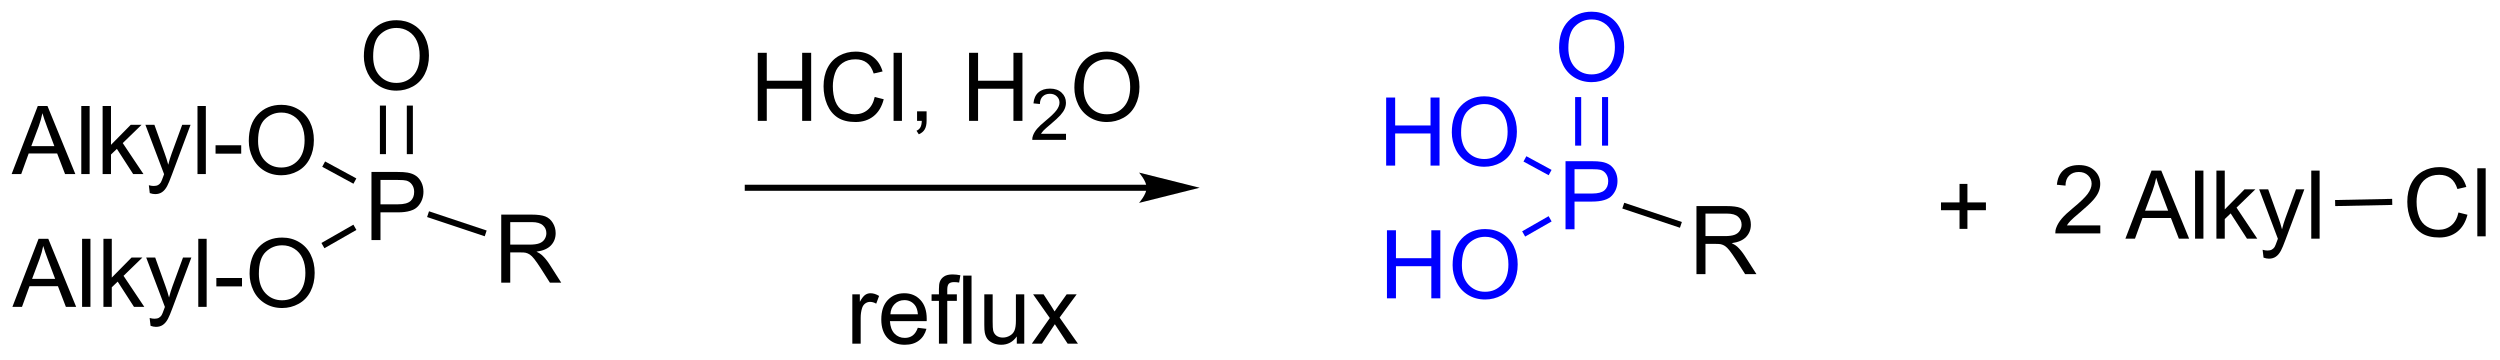 <?xml version="1.0" encoding="UTF-8"?>
<!DOCTYPE svg PUBLIC '-//W3C//DTD SVG 1.0//EN'
          'http://www.w3.org/TR/2001/REC-SVG-20010904/DTD/svg10.dtd'>
<svg stroke-dasharray="none" shape-rendering="auto" xmlns="http://www.w3.org/2000/svg" font-family="'Dialog'" text-rendering="auto" width="577" fill-opacity="1" color-interpolation="auto" color-rendering="auto" preserveAspectRatio="xMidYMid meet" font-size="12px" viewBox="0 0 577 83" fill="black" xmlns:xlink="http://www.w3.org/1999/xlink" stroke="black" image-rendering="auto" stroke-miterlimit="10" stroke-linecap="square" stroke-linejoin="miter" font-style="normal" stroke-width="1" height="83" stroke-dashoffset="0" font-weight="normal" stroke-opacity="1"
><!--Generated by the Batik Graphics2D SVG Generator--><defs id="genericDefs"
  /><g
  ><defs id="defs1"
    ><clipPath clipPathUnits="userSpaceOnUse" id="clipPath1"
      ><path d="M0.846 1.598 L216.971 1.598 L216.971 32.426 L0.846 32.426 L0.846 1.598 Z"
      /></clipPath
      ><clipPath clipPathUnits="userSpaceOnUse" id="clipPath2"
      ><path d="M227.689 499.684 L227.689 529.655 L437.804 529.655 L437.804 499.684 Z"
      /></clipPath
    ></defs
    ><g transform="scale(2.667,2.667) translate(-0.846,-1.598) matrix(1.029,0,0,1.029,-233.355,-512.377)"
    ><path d="M258.841 519.677 L258.841 513.951 L261.002 513.951 Q261.573 513.951 261.872 514.005 Q262.294 514.076 262.578 514.274 Q262.864 514.469 263.039 514.826 Q263.213 515.18 263.213 515.607 Q263.213 516.336 262.747 516.844 Q262.284 517.349 261.067 517.349 L259.599 517.349 L259.599 519.677 L258.841 519.677 ZM259.599 516.672 L261.081 516.672 Q261.815 516.672 262.122 516.399 Q262.432 516.125 262.432 515.63 Q262.432 515.271 262.25 515.016 Q262.067 514.758 261.771 514.677 Q261.581 514.625 261.065 514.625 L259.599 514.625 L259.599 516.672 Z" stroke="none" clip-path="url(#clipPath2)"
    /></g
    ><g transform="matrix(2.743,0,0,2.743,-624.535,-1370.601)"
    ><path d="M258.299 504.412 Q258.299 502.985 259.065 502.18 Q259.831 501.373 261.041 501.373 Q261.833 501.373 262.469 501.753 Q263.107 502.131 263.44 502.808 Q263.776 503.485 263.776 504.344 Q263.776 505.217 263.424 505.904 Q263.073 506.592 262.427 506.946 Q261.784 507.3 261.036 507.3 Q260.229 507.3 259.591 506.909 Q258.956 506.516 258.627 505.842 Q258.299 505.164 258.299 504.412 ZM259.081 504.422 Q259.081 505.459 259.635 506.055 Q260.192 506.649 261.034 506.649 Q261.888 506.649 262.44 506.047 Q262.995 505.446 262.995 504.342 Q262.995 503.641 262.758 503.12 Q262.521 502.599 262.065 502.313 Q261.612 502.024 261.044 502.024 Q260.239 502.024 259.659 502.579 Q259.081 503.131 259.081 504.422 Z" stroke="none" clip-path="url(#clipPath2)"
    /></g
    ><g transform="matrix(2.743,0,0,2.743,-624.535,-1370.601)"
    ><path d="M262.423 512.642 L262.423 508.556 L261.913 508.556 L261.913 512.642 ZM260.159 512.642 L260.159 508.556 L259.649 508.556 L259.649 512.642 Z" stroke="none" clip-path="url(#clipPath2)"
    /></g
    ><g transform="matrix(2.743,0,0,2.743,-624.535,-1370.601)"
    ><path d="M228.728 525.49 L230.929 519.764 L231.746 519.764 L234.09 525.49 L233.226 525.49 L232.559 523.756 L230.163 523.756 L229.535 525.49 L228.728 525.49 ZM230.382 523.139 L232.324 523.139 L231.726 521.553 Q231.452 520.829 231.319 520.365 Q231.21 520.915 231.012 521.459 L230.382 523.139 ZM234.59 525.49 L234.59 519.764 L235.293 519.764 L235.293 525.49 L234.59 525.49 ZM236.386 525.49 L236.386 519.764 L237.089 519.764 L237.089 523.029 L238.753 521.342 L239.664 521.342 L238.078 522.881 L239.823 525.49 L238.956 525.49 L237.586 523.368 L237.089 523.845 L237.089 525.49 L236.386 525.49 ZM240.352 527.089 L240.274 526.428 Q240.503 526.49 240.675 526.49 Q240.909 526.49 241.05 526.412 Q241.19 526.334 241.281 526.193 Q241.347 526.089 241.495 525.67 Q241.516 525.613 241.558 525.498 L239.985 521.342 L240.742 521.342 L241.604 523.743 Q241.774 524.201 241.906 524.704 Q242.026 524.22 242.196 523.759 L243.081 521.342 L243.784 521.342 L242.206 525.561 Q241.953 526.246 241.813 526.503 Q241.625 526.85 241.383 527.011 Q241.141 527.175 240.805 527.175 Q240.602 527.175 240.352 527.089 ZM244.367 525.49 L244.367 519.764 L245.071 519.764 L245.071 525.49 L244.367 525.49 ZM245.887 523.772 L245.887 523.063 L248.046 523.063 L248.046 523.772 L245.887 523.772 ZM248.684 522.701 Q248.684 521.274 249.449 520.47 Q250.215 519.662 251.426 519.662 Q252.218 519.662 252.853 520.043 Q253.491 520.42 253.824 521.097 Q254.16 521.774 254.16 522.634 Q254.16 523.506 253.809 524.193 Q253.457 524.881 252.811 525.235 Q252.168 525.589 251.421 525.589 Q250.613 525.589 249.976 525.199 Q249.34 524.806 249.012 524.131 Q248.684 523.454 248.684 522.701 ZM249.465 522.712 Q249.465 523.748 250.02 524.345 Q250.577 524.938 251.418 524.938 Q252.272 524.938 252.824 524.337 Q253.379 523.735 253.379 522.631 Q253.379 521.931 253.142 521.41 Q252.905 520.889 252.449 520.602 Q251.996 520.313 251.429 520.313 Q250.624 520.313 250.043 520.868 Q249.465 521.42 249.465 522.712 Z" stroke="none" clip-path="url(#clipPath2)"
    /></g
    ><g transform="matrix(2.743,0,0,2.743,-624.535,-1370.601)"
    ><path d="M257.418 518.577 L257.671 519.02 L254.98 520.559 L254.727 520.116 Z" stroke="none" clip-path="url(#clipPath2)"
    /></g
    ><g transform="matrix(2.743,0,0,2.743,-624.535,-1370.601)"
    ><path d="M228.661 514.32 L230.861 508.594 L231.679 508.594 L234.023 514.32 L233.158 514.32 L232.492 512.586 L230.096 512.586 L229.468 514.32 L228.661 514.32 ZM230.315 511.969 L232.257 511.969 L231.658 510.383 Q231.385 509.659 231.252 509.195 Q231.143 509.745 230.945 510.289 L230.315 511.969 ZM234.523 514.32 L234.523 508.594 L235.226 508.594 L235.226 514.32 L234.523 514.32 ZM236.318 514.32 L236.318 508.594 L237.022 508.594 L237.022 511.859 L238.686 510.172 L239.597 510.172 L238.011 511.711 L239.756 514.32 L238.889 514.32 L237.519 512.198 L237.022 512.674 L237.022 514.32 L236.318 514.32 ZM240.285 515.919 L240.207 515.258 Q240.436 515.32 240.607 515.32 Q240.842 515.32 240.982 515.242 Q241.123 515.164 241.214 515.023 Q241.279 514.919 241.428 514.5 Q241.449 514.443 241.49 514.328 L239.917 510.172 L240.675 510.172 L241.537 512.573 Q241.707 513.031 241.839 513.534 Q241.959 513.049 242.128 512.589 L243.014 510.172 L243.717 510.172 L242.139 514.391 Q241.886 515.076 241.745 515.333 Q241.558 515.68 241.316 515.841 Q241.074 516.005 240.738 516.005 Q240.535 516.005 240.285 515.919 ZM244.3 514.32 L244.3 508.594 L245.003 508.594 L245.003 514.32 L244.3 514.32 ZM245.82 512.602 L245.82 511.893 L247.979 511.893 L247.979 512.602 L245.82 512.602 ZM248.617 511.531 Q248.617 510.104 249.382 509.3 Q250.148 508.492 251.359 508.492 Q252.15 508.492 252.786 508.872 Q253.424 509.25 253.757 509.927 Q254.093 510.604 254.093 511.464 Q254.093 512.336 253.742 513.023 Q253.39 513.711 252.744 514.065 Q252.101 514.419 251.354 514.419 Q250.546 514.419 249.908 514.029 Q249.273 513.635 248.945 512.961 Q248.617 512.284 248.617 511.531 ZM249.398 511.542 Q249.398 512.578 249.952 513.174 Q250.51 513.768 251.351 513.768 Q252.205 513.768 252.757 513.167 Q253.312 512.565 253.312 511.461 Q253.312 510.76 253.075 510.24 Q252.838 509.719 252.382 509.432 Q251.929 509.143 251.361 509.143 Q250.557 509.143 249.976 509.698 Q249.398 510.25 249.398 511.542 Z" stroke="none" clip-path="url(#clipPath2)"
    /></g
    ><g transform="matrix(2.743,0,0,2.743,-624.535,-1370.601)"
    ><path d="M257.666 514.684 L257.423 515.132 L254.795 513.706 L255.038 513.257 Z" stroke="none" clip-path="url(#clipPath2)"
    /></g
    ><g transform="matrix(2.743,0,0,2.743,-624.535,-1370.601)"
    ><path d="M269.858 523.455 L269.858 517.729 L272.397 517.729 Q273.163 517.729 273.562 517.882 Q273.96 518.036 274.197 518.427 Q274.437 518.817 274.437 519.291 Q274.437 519.9 274.041 520.32 Q273.647 520.736 272.822 520.848 Q273.124 520.994 273.28 521.135 Q273.611 521.44 273.908 521.895 L274.905 523.455 L273.952 523.455 L273.194 522.263 Q272.861 521.747 272.645 521.473 Q272.431 521.2 272.262 521.091 Q272.093 520.981 271.916 520.94 Q271.788 520.911 271.494 520.911 L270.616 520.911 L270.616 523.455 L269.858 523.455 ZM270.616 520.255 L272.244 520.255 Q272.765 520.255 273.056 520.148 Q273.351 520.041 273.502 519.804 Q273.655 519.567 273.655 519.291 Q273.655 518.885 273.358 518.625 Q273.064 518.361 272.429 518.361 L270.616 518.361 L270.616 520.255 Z" stroke="none" clip-path="url(#clipPath2)"
    /></g
    ><g transform="matrix(2.743,0,0,2.743,-624.535,-1370.601)"
    ><path d="M263.62 517.934 L263.781 517.45 L268.63 519.068 L268.469 519.552 Z" stroke="none" clip-path="url(#clipPath2)"
    /></g
    ><g transform="matrix(2.743,0,0,2.743,-624.535,-1370.601)"
    ><path d="M324.162 515.214 L290.603 515.214 L290.348 515.214 L290.348 515.725 L290.603 515.725 L324.162 515.725 L324.417 515.725 L324.417 515.214 L324.162 515.214 ZM328.627 515.469 L323.524 514.194 C323.524 514.194 324.162 514.911 324.162 515.469 C324.162 516.027 323.524 516.745 323.524 516.745 Z" stroke="none" clip-path="url(#clipPath2)"
    /></g
    ><g fill="blue" transform="matrix(2.743,0,0,2.743,-624.535,-1370.601)" stroke="blue"
    ><path d="M359.409 518.961 L359.409 513.234 L361.57 513.234 Q362.14 513.234 362.44 513.289 Q362.862 513.359 363.146 513.557 Q363.432 513.753 363.606 514.109 Q363.781 514.463 363.781 514.891 Q363.781 515.62 363.315 516.128 Q362.851 516.633 361.635 516.633 L360.166 516.633 L360.166 518.961 L359.409 518.961 ZM360.166 515.956 L361.648 515.956 Q362.383 515.956 362.69 515.682 Q363 515.409 363 514.914 Q363 514.555 362.817 514.299 Q362.635 514.042 362.338 513.961 Q362.148 513.909 361.633 513.909 L360.166 513.909 L360.166 515.956 Z" stroke="none" clip-path="url(#clipPath2)"
    /></g
    ><g fill="blue" transform="matrix(2.743,0,0,2.743,-624.535,-1370.601)" stroke="blue"
    ><path d="M358.867 503.695 Q358.867 502.268 359.633 501.464 Q360.398 500.656 361.609 500.656 Q362.401 500.656 363.036 501.037 Q363.674 501.414 364.008 502.091 Q364.344 502.768 364.344 503.628 Q364.344 504.5 363.992 505.188 Q363.64 505.875 362.995 506.229 Q362.351 506.584 361.604 506.584 Q360.797 506.584 360.159 506.193 Q359.523 505.8 359.195 505.125 Q358.867 504.448 358.867 503.695 ZM359.648 503.706 Q359.648 504.742 360.203 505.339 Q360.76 505.933 361.601 505.933 Q362.455 505.933 363.008 505.331 Q363.562 504.729 363.562 503.625 Q363.562 502.925 363.325 502.404 Q363.088 501.883 362.633 501.597 Q362.179 501.308 361.612 501.308 Q360.807 501.308 360.226 501.862 Q359.648 502.414 359.648 503.706 Z" stroke="none" clip-path="url(#clipPath2)"
    /></g
    ><g fill="blue" transform="matrix(2.743,0,0,2.743,-624.535,-1370.601)" stroke="blue"
    ><path d="M362.991 511.926 L362.991 507.84 L362.481 507.84 L362.481 511.926 ZM360.727 511.926 L360.727 507.84 L360.217 507.84 L360.217 511.926 Z" stroke="none" clip-path="url(#clipPath2)"
    /></g
    ><g fill="blue" transform="matrix(2.743,0,0,2.743,-624.535,-1370.601)" stroke="blue"
    ><path d="M344.383 524.774 L344.383 519.047 L345.141 519.047 L345.141 521.399 L348.117 521.399 L348.117 519.047 L348.875 519.047 L348.875 524.774 L348.117 524.774 L348.117 522.073 L345.141 522.073 L345.141 524.774 L344.383 524.774 ZM349.908 521.985 Q349.908 520.558 350.673 519.753 Q351.439 518.946 352.65 518.946 Q353.442 518.946 354.077 519.326 Q354.715 519.704 355.048 520.381 Q355.384 521.058 355.384 521.917 Q355.384 522.79 355.033 523.477 Q354.681 524.165 354.035 524.519 Q353.392 524.873 352.645 524.873 Q351.837 524.873 351.199 524.482 Q350.564 524.089 350.236 523.415 Q349.908 522.737 349.908 521.985 ZM350.689 521.995 Q350.689 523.032 351.244 523.628 Q351.801 524.222 352.642 524.222 Q353.496 524.222 354.048 523.62 Q354.603 523.019 354.603 521.915 Q354.603 521.214 354.366 520.693 Q354.129 520.172 353.673 519.886 Q353.22 519.597 352.652 519.597 Q351.848 519.597 351.267 520.152 Q350.689 520.704 350.689 521.995 Z" stroke="none" clip-path="url(#clipPath2)"
    /></g
    ><g fill="blue" transform="matrix(2.743,0,0,2.743,-624.535,-1370.601)" stroke="blue"
    ><path d="M357.986 517.861 L358.239 518.304 L356.012 519.578 L355.759 519.135 Z" stroke="none" clip-path="url(#clipPath2)"
    /></g
    ><g fill="blue" transform="matrix(2.743,0,0,2.743,-624.535,-1370.601)" stroke="blue"
    ><path d="M344.316 513.604 L344.316 507.877 L345.074 507.877 L345.074 510.229 L348.05 510.229 L348.05 507.877 L348.808 507.877 L348.808 513.604 L348.05 513.604 L348.05 510.903 L345.074 510.903 L345.074 513.604 L344.316 513.604 ZM349.841 510.815 Q349.841 509.388 350.606 508.583 Q351.372 507.776 352.583 507.776 Q353.374 507.776 354.01 508.156 Q354.648 508.534 354.981 509.211 Q355.317 509.888 355.317 510.747 Q355.317 511.62 354.966 512.307 Q354.614 512.995 353.968 513.349 Q353.325 513.703 352.577 513.703 Q351.77 513.703 351.132 513.312 Q350.497 512.919 350.169 512.245 Q349.841 511.567 349.841 510.815 ZM350.622 510.825 Q350.622 511.862 351.176 512.458 Q351.734 513.052 352.575 513.052 Q353.429 513.052 353.981 512.45 Q354.536 511.849 354.536 510.745 Q354.536 510.044 354.299 509.523 Q354.062 509.002 353.606 508.716 Q353.153 508.427 352.585 508.427 Q351.781 508.427 351.2 508.981 Q350.622 509.534 350.622 510.825 Z" stroke="none" clip-path="url(#clipPath2)"
    /></g
    ><g fill="blue" transform="matrix(2.743,0,0,2.743,-624.535,-1370.601)" stroke="blue"
    ><path d="M358.234 513.967 L357.991 514.416 L355.871 513.265 L356.114 512.817 Z" stroke="none" clip-path="url(#clipPath2)"
    /></g
    ><g transform="matrix(2.743,0,0,2.743,-624.535,-1370.601)"
    ><path d="M370.426 522.739 L370.426 517.012 L372.965 517.012 Q373.731 517.012 374.129 517.166 Q374.528 517.319 374.765 517.71 Q375.004 518.101 375.004 518.575 Q375.004 519.184 374.608 519.603 Q374.215 520.02 373.39 520.132 Q373.692 520.278 373.848 520.418 Q374.179 520.723 374.476 521.179 L375.473 522.739 L374.52 522.739 L373.762 521.546 Q373.429 521.03 373.213 520.757 Q372.999 520.484 372.83 520.374 Q372.661 520.265 372.483 520.223 Q372.356 520.194 372.062 520.194 L371.184 520.194 L371.184 522.739 L370.426 522.739 ZM371.184 519.538 L372.812 519.538 Q373.332 519.538 373.624 519.432 Q373.918 519.325 374.069 519.088 Q374.223 518.851 374.223 518.575 Q374.223 518.168 373.926 517.908 Q373.632 517.645 372.996 517.645 L371.184 517.645 L371.184 519.538 Z" stroke="none" clip-path="url(#clipPath2)"
    /></g
    ><g transform="matrix(2.743,0,0,2.743,-624.535,-1370.601)"
    ><path d="M364.187 517.217 L364.349 516.733 L369.198 518.352 L369.036 518.836 Z" stroke="none" clip-path="url(#clipPath2)"
    /></g
    ><g transform="matrix(2.743,0,0,2.743,-624.535,-1370.601)"
    ><path d="M392.561 518.93 L392.561 517.36 L391.001 517.36 L391.001 516.704 L392.561 516.704 L392.561 515.146 L393.225 515.146 L393.225 516.704 L394.782 516.704 L394.782 517.36 L393.225 517.36 L393.225 518.93 L392.561 518.93 Z" stroke="none" clip-path="url(#clipPath2)"
    /></g
    ><g transform="matrix(2.743,0,0,2.743,-624.535,-1370.601)"
    ><path d="M406.517 519.752 L408.718 514.025 L409.535 514.025 L411.879 519.752 L411.015 519.752 L410.348 518.017 L407.952 518.017 L407.325 519.752 L406.517 519.752 ZM408.171 517.4 L410.114 517.4 L409.515 515.814 Q409.241 515.09 409.108 514.627 Q408.999 515.176 408.801 515.72 L408.171 517.4 ZM412.379 519.752 L412.379 514.025 L413.082 514.025 L413.082 519.752 L412.379 519.752 ZM414.175 519.752 L414.175 514.025 L414.878 514.025 L414.878 517.291 L416.542 515.603 L417.453 515.603 L415.868 517.142 L417.612 519.752 L416.745 519.752 L415.375 517.629 L414.878 518.106 L414.878 519.752 L414.175 519.752 ZM418.141 521.351 L418.063 520.689 Q418.292 520.752 418.464 520.752 Q418.698 520.752 418.839 520.673 Q418.979 520.595 419.071 520.455 Q419.136 520.351 419.284 519.931 Q419.305 519.874 419.347 519.759 L417.774 515.603 L418.531 515.603 L419.394 518.004 Q419.563 518.462 419.696 518.965 Q419.815 518.481 419.985 518.02 L420.87 515.603 L421.573 515.603 L419.995 519.822 Q419.743 520.507 419.602 520.765 Q419.414 521.111 419.172 521.272 Q418.93 521.437 418.594 521.437 Q418.391 521.437 418.141 521.351 ZM422.156 519.752 L422.156 514.025 L422.86 514.025 L422.86 519.752 L422.156 519.752 Z" stroke="none" clip-path="url(#clipPath2)"
    /></g
    ><g transform="matrix(2.743,0,0,2.743,-624.535,-1370.601)"
    ><path d="M434.542 517.551 L435.3 517.741 Q435.063 518.676 434.443 519.168 Q433.823 519.657 432.93 519.657 Q432.003 519.657 431.422 519.28 Q430.844 518.902 430.539 518.188 Q430.237 517.472 430.237 516.652 Q430.237 515.756 430.578 515.092 Q430.922 514.426 431.552 514.079 Q432.183 513.733 432.94 513.733 Q433.8 513.733 434.386 514.17 Q434.971 514.608 435.203 515.402 L434.456 515.577 Q434.258 514.952 433.878 514.668 Q433.5 514.381 432.925 514.381 Q432.266 514.381 431.82 514.699 Q431.378 515.014 431.198 515.548 Q431.018 516.082 431.018 516.647 Q431.018 517.379 431.232 517.923 Q431.445 518.467 431.893 518.738 Q432.344 519.006 432.867 519.006 Q433.503 519.006 433.943 518.639 Q434.386 518.272 434.542 517.551 ZM436.129 519.558 L436.129 513.832 L436.832 513.832 L436.832 519.558 L436.129 519.558 Z" stroke="none" clip-path="url(#clipPath2)"
    /></g
    ><g transform="matrix(2.743,0,0,2.743,-624.535,-1370.601)"
    ><path d="M424.171 517.013 L424.161 516.502 L428.962 516.405 L428.973 516.915 Z" stroke="none" clip-path="url(#clipPath2)"
    /></g
    ><g transform="matrix(2.743,0,0,2.743,-624.535,-1370.601)"
    ><path d="M404.407 518.635 L404.407 519.312 L400.62 519.312 Q400.612 519.057 400.704 518.822 Q400.847 518.437 401.164 518.062 Q401.485 517.687 402.086 517.195 Q403.019 516.429 403.347 515.981 Q403.675 515.533 403.675 515.135 Q403.675 514.718 403.375 514.432 Q403.079 514.143 402.597 514.143 Q402.089 514.143 401.784 514.447 Q401.48 514.752 401.477 515.291 L400.753 515.218 Q400.829 514.408 401.313 513.986 Q401.797 513.562 402.612 513.562 Q403.438 513.562 403.917 514.02 Q404.399 514.476 404.399 515.15 Q404.399 515.494 404.258 515.827 Q404.118 516.158 403.789 516.525 Q403.464 516.893 402.706 517.533 Q402.073 518.064 401.894 518.255 Q401.714 518.445 401.597 518.635 L404.407 518.635 Z" stroke="none" clip-path="url(#clipPath2)"
    /></g
    ><g transform="matrix(2.743,0,0,2.743,-624.535,-1370.601)"
    ><path d="M299.399 528.589 L299.399 524.44 L300.031 524.44 L300.031 525.068 Q300.274 524.628 300.477 524.487 Q300.682 524.346 300.93 524.346 Q301.284 524.346 301.651 524.573 L301.409 525.224 Q301.151 525.073 300.893 525.073 Q300.664 525.073 300.479 525.211 Q300.297 525.349 300.219 525.596 Q300.102 525.971 300.102 526.417 L300.102 528.589 L299.399 528.589 ZM304.909 527.253 L305.635 527.341 Q305.464 527.979 304.998 528.331 Q304.534 528.682 303.813 528.682 Q302.901 528.682 302.367 528.123 Q301.836 527.56 301.836 526.55 Q301.836 525.503 302.375 524.925 Q302.914 524.346 303.774 524.346 Q304.604 524.346 305.13 524.914 Q305.659 525.479 305.659 526.505 Q305.659 526.568 305.656 526.693 L302.563 526.693 Q302.602 527.378 302.948 527.742 Q303.297 528.104 303.815 528.104 Q304.203 528.104 304.477 527.901 Q304.75 527.698 304.909 527.253 ZM302.602 526.115 L304.917 526.115 Q304.87 525.591 304.651 525.331 Q304.315 524.925 303.781 524.925 Q303.297 524.925 302.966 525.25 Q302.635 525.573 302.602 526.115 ZM306.686 528.589 L306.686 524.987 L306.067 524.987 L306.067 524.44 L306.686 524.44 L306.686 523.998 Q306.686 523.581 306.762 523.378 Q306.863 523.104 307.119 522.935 Q307.374 522.763 307.835 522.763 Q308.132 522.763 308.491 522.833 L308.387 523.448 Q308.168 523.409 307.973 523.409 Q307.652 523.409 307.52 523.547 Q307.387 523.682 307.387 524.057 L307.387 524.44 L308.194 524.44 L308.194 524.987 L307.387 524.987 L307.387 528.589 L306.686 528.589 ZM308.727 528.589 L308.727 522.862 L309.43 522.862 L309.43 528.589 L308.727 528.589 ZM313.238 528.589 L313.238 527.979 Q312.754 528.682 311.921 528.682 Q311.553 528.682 311.236 528.542 Q310.918 528.401 310.762 528.188 Q310.608 527.974 310.546 527.667 Q310.504 527.458 310.504 527.011 L310.504 524.44 L311.207 524.44 L311.207 526.74 Q311.207 527.292 311.249 527.482 Q311.317 527.761 311.53 527.919 Q311.746 528.076 312.061 528.076 Q312.379 528.076 312.655 527.914 Q312.934 527.753 313.048 527.474 Q313.163 527.193 313.163 526.662 L313.163 524.44 L313.866 524.44 L313.866 528.589 L313.238 528.589 ZM314.5 528.589 L316.016 526.432 L314.612 524.44 L315.492 524.44 L316.128 525.412 Q316.307 525.69 316.417 525.878 Q316.589 525.62 316.735 525.419 L317.432 524.44 L318.274 524.44 L316.839 526.393 L318.383 528.589 L317.518 528.589 L316.667 527.3 L316.44 526.951 L315.352 528.589 L314.5 528.589 Z" stroke="none" clip-path="url(#clipPath2)"
    /></g
    ><g transform="matrix(2.743,0,0,2.743,-624.535,-1370.601)"
    ><path d="M291.443 509.84 L291.443 504.114 L292.201 504.114 L292.201 506.465 L295.178 506.465 L295.178 504.114 L295.936 504.114 L295.936 509.84 L295.178 509.84 L295.178 507.14 L292.201 507.14 L292.201 509.84 L291.443 509.84 ZM301.283 507.832 L302.041 508.023 Q301.804 508.957 301.184 509.45 Q300.565 509.939 299.671 509.939 Q298.744 509.939 298.163 509.562 Q297.585 509.184 297.281 508.471 Q296.979 507.754 296.979 506.934 Q296.979 506.038 297.32 505.374 Q297.663 504.707 298.294 504.361 Q298.924 504.015 299.682 504.015 Q300.541 504.015 301.127 504.452 Q301.713 504.89 301.945 505.684 L301.197 505.858 Q300.999 505.233 300.619 504.95 Q300.242 504.663 299.666 504.663 Q299.007 504.663 298.562 504.981 Q298.119 505.296 297.94 505.83 Q297.76 506.364 297.76 506.929 Q297.76 507.661 297.973 508.205 Q298.187 508.749 298.635 509.02 Q299.085 509.288 299.609 509.288 Q300.244 509.288 300.684 508.921 Q301.127 508.554 301.283 507.832 ZM302.87 509.84 L302.87 504.114 L303.574 504.114 L303.574 509.84 L302.87 509.84 ZM304.846 509.84 L304.846 509.038 L305.648 509.038 L305.648 509.84 Q305.648 510.283 305.492 510.554 Q305.335 510.825 304.994 510.973 L304.799 510.674 Q305.023 510.575 305.127 510.385 Q305.234 510.197 305.244 509.84 L304.846 509.84 ZM309.221 509.84 L309.221 504.114 L309.979 504.114 L309.979 506.465 L312.955 506.465 L312.955 504.114 L313.713 504.114 L313.713 509.84 L312.955 509.84 L312.955 507.14 L309.979 507.14 L309.979 509.84 L309.221 509.84 Z" stroke="none" clip-path="url(#clipPath2)"
    /></g
    ><g transform="matrix(2.743,0,0,2.743,-624.535,-1370.601)"
    ><path d="M317.379 510.933 L317.379 511.44 L314.539 511.44 Q314.533 511.249 314.602 511.073 Q314.709 510.784 314.947 510.503 Q315.188 510.222 315.639 509.852 Q316.338 509.278 316.584 508.942 Q316.83 508.606 316.83 508.308 Q316.83 507.995 316.606 507.78 Q316.383 507.563 316.022 507.563 Q315.641 507.563 315.412 507.792 Q315.184 508.02 315.182 508.425 L314.639 508.37 Q314.695 507.763 315.059 507.446 Q315.422 507.128 316.033 507.128 Q316.652 507.128 317.012 507.472 Q317.373 507.813 317.373 508.319 Q317.373 508.577 317.268 508.827 Q317.162 509.075 316.916 509.351 Q316.672 509.626 316.104 510.106 Q315.629 510.505 315.494 510.647 Q315.36 510.79 315.272 510.933 L317.379 510.933 Z" stroke="none" clip-path="url(#clipPath2)"
    /></g
    ><g transform="matrix(2.743,0,0,2.743,-624.535,-1370.601)"
    ><path d="M318.082 507.051 Q318.082 505.624 318.848 504.82 Q319.614 504.012 320.825 504.012 Q321.616 504.012 322.252 504.392 Q322.89 504.77 323.223 505.447 Q323.559 506.124 323.559 506.983 Q323.559 507.856 323.207 508.543 Q322.856 509.231 322.21 509.585 Q321.567 509.939 320.819 509.939 Q320.012 509.939 319.374 509.549 Q318.739 509.155 318.411 508.481 Q318.082 507.804 318.082 507.051 ZM318.864 507.062 Q318.864 508.098 319.418 508.695 Q319.976 509.288 320.817 509.288 Q321.671 509.288 322.223 508.687 Q322.778 508.085 322.778 506.981 Q322.778 506.28 322.541 505.76 Q322.304 505.239 321.848 504.952 Q321.395 504.663 320.827 504.663 Q320.022 504.663 319.442 505.218 Q318.864 505.77 318.864 507.062 Z" stroke="none" clip-path="url(#clipPath2)"
    /></g
  ></g
></svg
>

